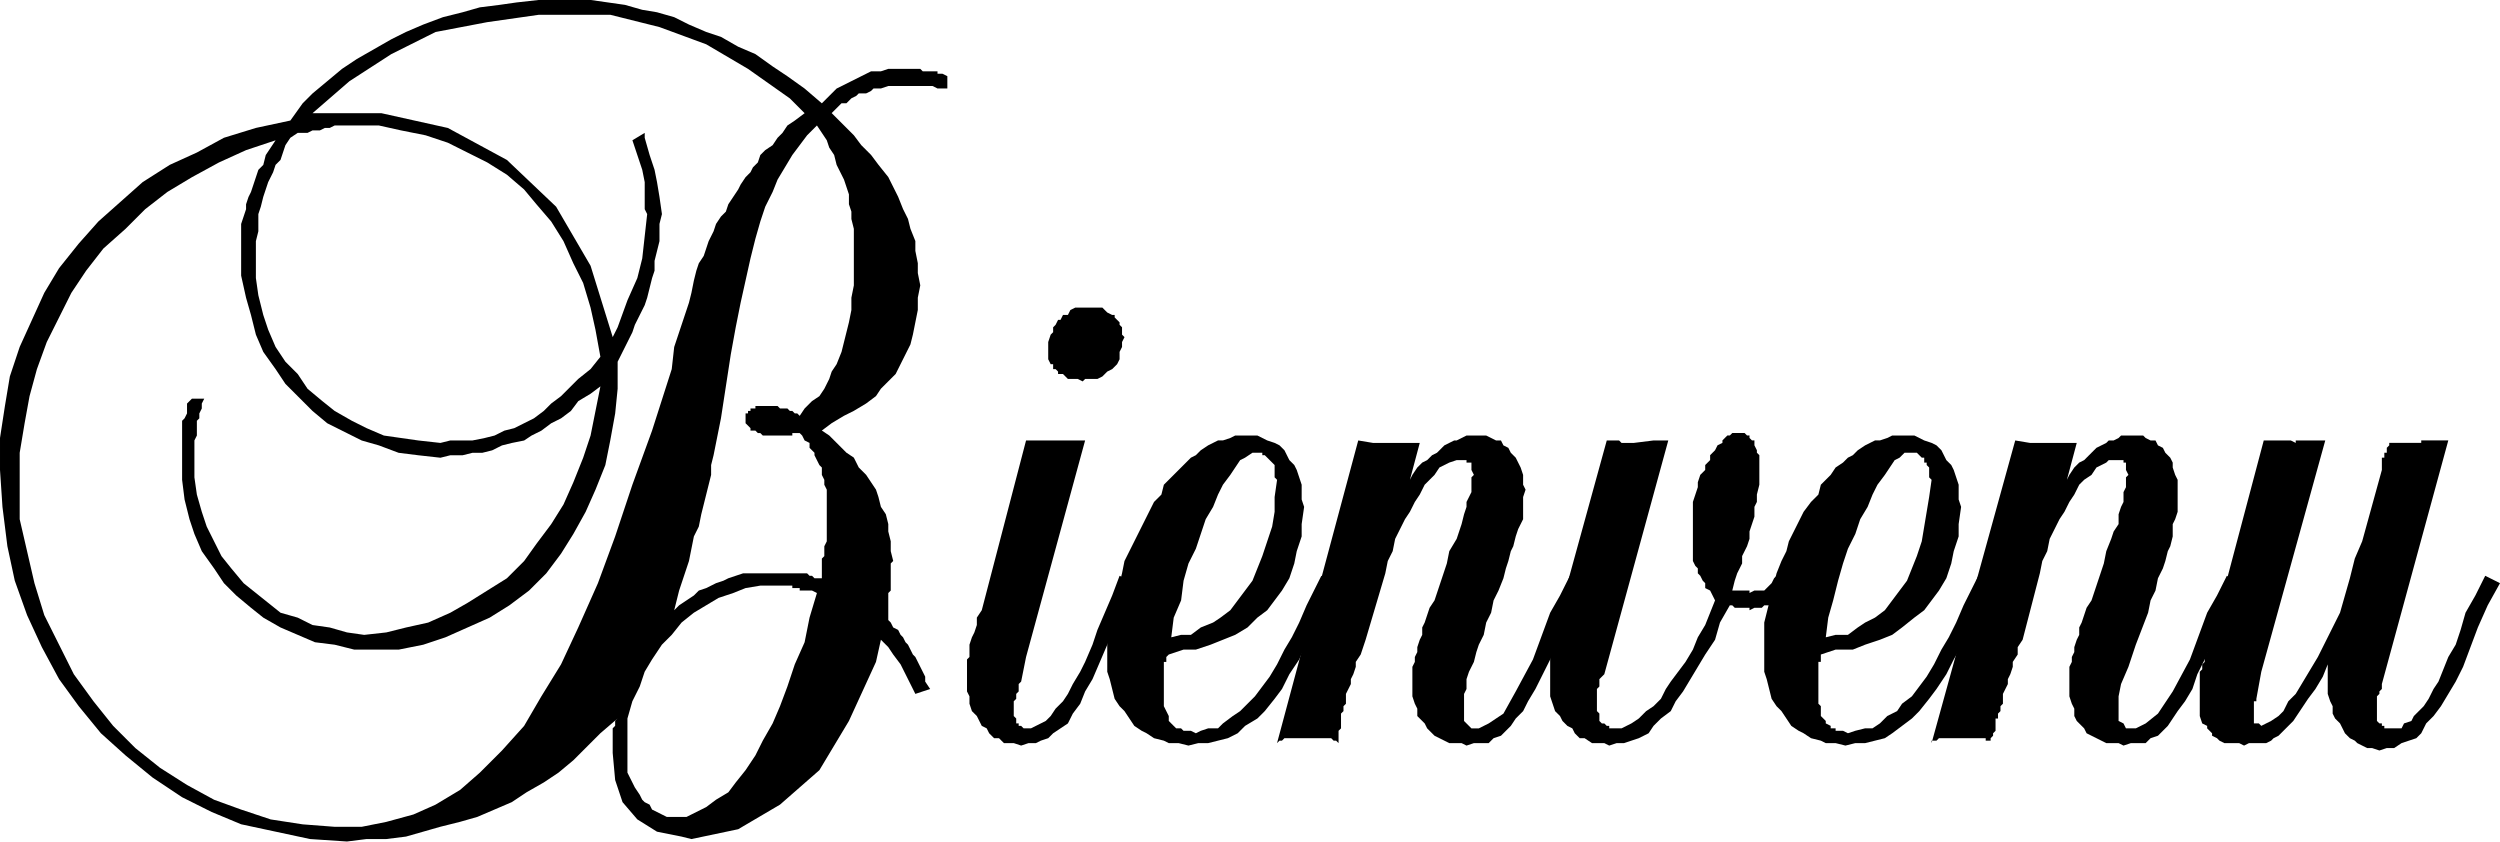 <svg height="32.832" viewBox="0 0 73.152 24.624" width="97.536" xmlns="http://www.w3.org/2000/svg"><path style="fill:#000" d="m324.422-399.783.432-.144-.144-.216v-.144l-.072-.144-.072-.144-.072-.144-.072-.144-.072-.072-.072-.144-.072-.144-.072-.072-.072-.144-.072-.072-.072-.144-.144-.072-.072-.144-.072-.072v-.792l.072-.072v-.793l.072-.072-.072-.288v-.288l-.072-.288v-.216l-.072-.288-.144-.216-.072-.288-.072-.216-.144-.216-.144-.216-.216-.216-.144-.288-.216-.144-.288-.288-.216-.216-.216-.144.288-.216.36-.216.288-.144.36-.216.288-.216.144-.216.288-.288.144-.144.144-.288.144-.288.144-.288.072-.288.072-.36.072-.36v-.36l.072-.36-.072-.36v-.288l-.072-.36v-.288l-.144-.36-.072-.288-.144-.288-.144-.36-.144-.288-.144-.288-.288-.36-.216-.288-.288-.288-.216-.288-.36-.36-.288-.288.144-.144.144-.144h.144l.144-.144.144-.072.072-.072h.216l.144-.072.072-.072h.216l.216-.072h1.296l.144.072h.288v-.36l-.144-.072h-.144V-418h-.432l-.072-.072h-.936l-.216.072h-.288l-.144.072-.144.072-.144.072-.144.072-.144.072-.144.072-.144.072-.144.144-.144.144-.144.144-.504-.432-.504-.36-.432-.288-.504-.36-.504-.216-.504-.288-.432-.144-.504-.216-.432-.216-.504-.144-.432-.072-.504-.144-.504-.072-.504-.072h-1.512l-.648.072-.504.072-.576.072-.504.144-.576.144-.576.216-.504.216-.432.216-.504.288-.504.288-.432.288-.432.36-.432.36-.288.288-.36.504-1.008.216-.936.288-.792.432-.792.36-.792.504-.648.576-.648.576-.576.648-.576.72-.432.72-.36.792-.36.792-.288.864-.144.864-.144.936v.936l.072 1.08.144 1.152.216 1.008.36 1.008.432.936.504.936.576.792.648.792.72.648.792.648.864.576.864.432.864.36 1.008.216 1.008.216 1.08.072.576-.072h.576l.576-.072.504-.144.504-.144.576-.144.504-.144.504-.216.504-.216.432-.288.504-.288.432-.288.432-.36.432-.432.36-.36.504-.432-.072.072v.144l-.072.072v.721l.072.792.216.648.432.504.576.36.72.144.288.072 1.368-.288 1.224-.72 1.152-1.008.864-1.44.792-1.728.144-.648.216.216.144.216.216.288.144.288.216.432zm-9.216-9.864-.288.36-.36.288-.216.216-.288.288-.288.216-.216.216-.288.216-.288.144-.288.144-.288.072-.288.144-.288.072-.36.072h-.648l-.288.072-.648-.072-.504-.072-.504-.072-.504-.216-.432-.216-.504-.288-.36-.288-.432-.36-.288-.432-.36-.36-.288-.432-.216-.504-.144-.432-.144-.576-.072-.504v-1.08l.072-.288v-.504l.072-.216.072-.288.072-.216.072-.216.144-.288.072-.216.144-.144.072-.216.072-.216.144-.216.216-.144h.288l.144-.072h.216l.144-.072h.144l.144-.072h1.296l.648.144.72.144.648.216.576.288.576.288.576.36.504.432.36.432.432.504.36.576.288.648.288.576.216.72.144.648zm5.976-7.128-.288.216-.216.144-.144.216-.144.144-.144.216-.216.144-.144.144-.072.216-.144.144-.072.144-.144.144-.144.216-.072.144-.144.216-.144.216-.072.216-.144.144-.144.216-.072.216-.072.144-.072.144-.072.216-.072.216-.144.216-.072.216-.072.288-.072.36-.072.288-.144.432-.144.432-.144.432-.072.648-.576 1.8-.576 1.584-.504 1.512-.504 1.368-.576 1.296-.504 1.08-.576.936-.504.864-.648.72-.648.648-.576.504-.72.432-.648.288-.792.216-.72.144h-.792l-.936-.072-.936-.144-.864-.288-.792-.288-.792-.432-.792-.504-.72-.576-.648-.648-.576-.72-.576-.792-.432-.864-.432-.864-.288-.936-.216-.936-.216-.936v-1.944l.144-.864.144-.792.216-.792.288-.792.36-.72.36-.72.432-.648.504-.648.648-.576.576-.576.648-.504.72-.432.792-.432.792-.36.864-.288-.144.216-.144.216-.072.288-.144.144-.072.216-.072.216-.072.216-.072.144-.072.216v.144l-.072.216-.072.216v1.512l.144.648.144.504.144.576.216.504.36.504.288.432.36.36.432.432.432.36.432.216.576.288.504.144.576.216.576.072.648.072.288-.072h.36l.288-.072h.288l.288-.072.288-.144.288-.072.36-.072.216-.144.288-.144.288-.216.288-.144.288-.216.216-.288.36-.216.288-.216-.144.72-.144.72-.216.648-.288.72-.288.648-.36.576-.432.576-.36.504-.504.504-.576.36-.576.36-.504.288-.648.288-.648.144-.576.144-.648.072-.504-.072-.504-.144-.504-.072-.432-.216-.504-.144-.36-.288-.36-.288-.36-.288-.36-.432-.288-.36-.216-.432-.216-.432-.144-.432-.144-.504-.072-.504v-1.081l.072-.144v-.431l.072-.072v-.144l.072-.144v-.144l.072-.144h-.36l-.144.144v.288l-.072.144-.072.072v1.728l.072.576.144.576.144.432.216.504.36.504.288.432.36.36.432.36.36.288.504.288.504.216.504.216.576.072.576.144h1.296l.72-.144.648-.216.648-.288.648-.288.576-.36.576-.432.504-.504.432-.576.36-.576.36-.648.288-.648.288-.72.144-.72.144-.792.072-.72v-.792l.144-.288.144-.288.144-.288.072-.216.144-.288.144-.288.072-.216.072-.288.072-.288.072-.216v-.288l.072-.288.072-.288v-.504l.072-.288-.072-.504-.072-.432-.072-.36-.144-.432-.144-.504v-.144l-.36.216.144.432.144.432.072.36v.792l.072.144-.072.648-.072.648-.144.576-.288.648-.288.792-.144.288-.648-2.088-1.008-1.728-1.44-1.368-1.728-.936-1.944-.432h-2.016l1.08-.936 1.224-.792 1.296-.648 1.512-.288 1.512-.216h2.088l1.44.36 1.368.504 1.224.72 1.224.864zm.504 13.608h-.216l-.072-.072h-.072l-.072-.072h-1.872l-.216.072-.216.072-.144.072-.216.072-.144.072-.144.072-.216.072-.144.144-.216.144-.216.144-.144.144.144-.576.144-.432.144-.432.072-.36.072-.36.144-.288.072-.36.072-.288.072-.288.072-.288.072-.288v-.288l.072-.288.072-.36.072-.36.072-.36.144-.936.144-.936.144-.792.144-.72.144-.648.144-.648.144-.576.144-.504.144-.432.216-.432.144-.36.216-.36.216-.36.216-.288.216-.288.288-.288.144.216.144.216.072.216.144.216.072.288.072.144.144.288.072.216.072.216v.288l.072.216v.216l.072.288v1.656l-.072.36v.36l-.072.36-.072.288-.072.288-.072.288-.144.36-.144.216-.072.216-.144.288-.144.216-.216.144-.216.216-.144.216-.072-.072h-.072l-.072-.072h-.072l-.072-.072h-.216l-.072-.072h-.648v.072h-.144v.072h-.072v.072h-.072v.288l.072.072.072.072v.072h.144l.072.072h.072l.072.072h.864v-.072h.216l.072.072.072.144.144.072v.144l.144.144v.072l.072.144.072.144.072.072v.216l.072.144v.144l.072.144v1.512l-.072.144v.288l-.072.072v.432zm-.144.432-.216.72-.144.72-.288.648-.216.648-.216.576-.216.504-.288.504-.216.432-.288.432-.288.36-.216.288-.36.216-.288.216-.288.144-.288.144h-.576l-.144-.072-.144-.072-.144-.072-.072-.144-.144-.072-.072-.072-.072-.144-.144-.216-.072-.144-.072-.144-.072-.144v-1.584l.144-.504.216-.432.144-.432.216-.36.288-.432.288-.288.288-.36.36-.288.36-.216.36-.216.432-.144.36-.144.432-.072h.936v.072h.216v.072h.36zm9.288-.288-.288.648-.288.648-.216.504-.216.504-.216.504-.216.36-.144.36-.216.288-.144.288-.216.144-.216.144-.144.144-.216.072-.144.072h-.216l-.216.072-.216-.072h-.288l-.144-.144h-.144l-.144-.144-.072-.144-.144-.072-.072-.144-.072-.144-.144-.144-.072-.216v-.216l-.072-.144v-.936l.072-.072v-.36l.072-.216.072-.144.072-.216v-.216l.144-.216 1.296-4.968h1.728l-1.728 6.336-.144.72-.072.072v.216l-.072.072v.144l-.072.072v.432l.072.072v.144h.072v.072h.072l.072.072h.216l.144-.072.144-.072.144-.072.144-.144.144-.216.216-.216.144-.216.144-.288.216-.36.144-.288.216-.504.144-.432.216-.504.216-.504.216-.576zm-.288-7.2-.072.144v.144l-.072.144v.216l-.072.144-.072.072-.072.072-.144.072-.072.072-.072.072-.144.072h-.36l-.072.072-.144-.072h-.288l-.072-.072-.072-.072h-.144v-.072l-.072-.072h-.072v-.144h-.072l-.072-.144v-.504l.072-.216.072-.072v-.144l.072-.072.072-.144h.072l.072-.144h.144l.072-.144.144-.072h.792l.072.072.072.072.144.072h.072v.072l.072.072.072.072v.072l.072.072v.216z" transform="translate(-297.638 420.087)"/><path style="fill:#000" d="m336.662-403.023-.288.576-.216.576-.288.576-.216.504-.288.432-.216.432-.216.288-.288.36-.216.216-.36.216-.216.216-.288.144-.288.072-.288.072h-.288l-.288.072-.288-.072h-.288l-.144-.072-.288-.072-.216-.144-.144-.072-.216-.144-.144-.216-.144-.216-.144-.144-.144-.216-.072-.288-.072-.288-.072-.216v-1.44l.072-.288.072-.288.072-.288.144-.288.072-.288.072-.36.144-.288.144-.288.144-.288.144-.288.144-.288.144-.288.216-.216.072-.288.144-.144.144-.144.216-.216.144-.144.144-.144.144-.072.144-.144.216-.144.144-.072.144-.072h.144l.216-.072.144-.072h.648l.144.072.144.072.216.072.144.072.144.144.072.144.072.144.144.144.072.144.072.216.072.216v.432l.072.216-.072.504v.36l-.144.432-.072.36-.144.432-.216.36-.216.288-.216.288-.288.216-.288.288-.36.216-.36.144-.36.144-.432.144h-.36l-.432.144-.072.072v.144h-.072v1.296l.072.144.072.144v.144l.072.072.072.072.072.072h.144l.072.072h.216l.144.072.144-.072.216-.072h.288l.144-.144.288-.216.216-.144.216-.216.216-.216.216-.288.216-.288.216-.36.216-.432.216-.36.216-.432.216-.504.216-.432.216-.432zm-4.752 1.584.288-.072h.288l.288-.216.36-.144.216-.144.288-.216.216-.288.216-.288.216-.288.144-.36.144-.36.144-.432.144-.432.072-.432v-.432l.072-.504-.072-.072v-.36l-.072-.072-.072-.072-.072-.072-.072-.072h-.072v-.072h-.288l-.216.144-.144.072-.144.216-.144.216-.216.288-.144.288-.144.36-.216.36-.144.432-.144.432-.216.432-.144.504-.072.576-.216.504z" transform="translate(-297.638 420.087)"/><path style="fill:#000" d="m343.934-403.023-.144.576-.288.576-.288.576-.216.504-.216.432-.216.432-.216.36-.144.288-.216.216-.144.216-.144.144-.144.144-.216.072-.144.144h-.432l-.216.072-.144-.072h-.36l-.144-.072-.144-.072-.144-.072-.072-.072-.144-.144-.072-.144-.072-.072-.144-.144v-.216l-.072-.144-.072-.216v-.864l.072-.144v-.144l.072-.144v-.144l.072-.216.072-.144v-.216l.072-.144.072-.216.072-.216.144-.216.072-.216.144-.432.144-.432.072-.36.216-.36.072-.216.072-.216.072-.288.072-.216v-.144l.072-.144.072-.144v-.432l.072-.072-.072-.144v-.216h-.144v-.072h-.288l-.216.072-.144.072-.144.072-.144.216-.144.144-.144.144-.144.288-.144.216-.144.288-.144.216-.144.288-.144.288-.072.36-.144.288-.072.36-.576 1.944-.072.216-.072.216-.144.216v.144l-.072.216-.072.144v.144l-.072.144-.072.144v.288l-.072.072v.144l-.072.072v.432l-.072.072v.36l-.072-.072h-.072l-.072-.072h-1.368l-.072.072h-.072l-.072.072 2.376-8.856.432.072h1.368l-.288 1.08.072-.144.144-.216.144-.144.144-.072.144-.144.144-.072.144-.144.072-.072.144-.072.144-.072h.072l.144-.072.144-.072h.576l.144.072.144.072h.144l.072.144.144.072.072.144.072.072.072.072.072.144.072.144.072.216v.288l.072.144-.072.216v.648l-.072.144-.072.144-.072.216-.072.288-.072.144-.072.288-.072.216-.072.288-.144.36-.144.288-.072.36-.144.288-.072.36-.144.288-.072.216-.072.288-.072.144-.072.144-.072.216v.288l-.072.144v.792l.072.072.144.144h.216l.288-.144.432-.288.36-.648.504-.936.504-1.368.288-.504.288-.576z" transform="translate(-297.638 420.087)"/><path style="fill:#000" d="m350.054-403.023-.144.072v.144h-.072l-.072.144v.072l-.144.072-.072.072-.072.072h-.216l-.072.072h-.216l-.144.072v-.072h-.432l-.072-.072h-.072l-.288.504-.144.504-.288.432-.216.36-.216.36-.216.36-.216.288-.144.288-.288.216-.216.216-.144.216-.288.144-.216.072-.216.072h-.216l-.216.072-.144-.072h-.36l-.216-.144h-.144l-.144-.144-.072-.144-.144-.072-.144-.144-.072-.144-.144-.144-.072-.216-.072-.216v-1.512l.072-.144v-.144l.072-.144v-.288l.072-.144.072-.144 1.368-4.968h.36l.072.072h.36l.576-.072h.432l-1.872 6.84-.072.072-.072.072v.215l-.072.072v.648l.072.072v.217l.072.072h.072l.072.072h.072v.072h.36l.144-.072.144-.072.216-.144.216-.216.216-.144.216-.216.144-.288.144-.216.216-.288.216-.288.216-.36.144-.36.216-.36.144-.36.144-.36-.072-.144-.072-.144-.144-.072v-.144l-.072-.072-.072-.144-.072-.072v-.144l-.072-.072-.072-.144v-1.729l.072-.216.072-.216v-.144l.072-.216.144-.144v-.144l.144-.144v-.144l.144-.144.072-.144.144-.072v-.072l.072-.072.072-.072h.072l.072-.072h.36l.072.072h.072v.072l.072.072h.072v.144l.072.144v.072l.072.072v.864l-.072.288v.216l-.072.144v.288l-.072.216-.072.216v.216l-.072.216-.144.288v.216l-.144.288-.072.216-.072.288h.504v.072l.144-.072h.288l.216-.216.072-.144.072-.072zm13.104 0-.288.576-.288.576-.216.576-.216.504-.216.432-.144.432-.216.36-.216.288-.144.216-.144.216-.144.144-.144.144-.216.072-.144.144h-.432l-.216.072-.144-.072h-.36l-.144-.072-.144-.072-.144-.072-.144-.072-.072-.144-.144-.144-.072-.072-.072-.144v-.216l-.072-.144-.072-.216v-.864l.072-.144v-.144l.072-.144v-.144l.072-.216.072-.144v-.216l.072-.144.072-.216.072-.216.144-.216.072-.216.144-.432.144-.432.072-.36.144-.36.072-.216.144-.216v-.288l.072-.216.072-.144v-.288l.072-.144v-.288l.072-.072-.072-.144v-.216h-.072v-.072h-.432l-.072.072-.144.072-.144.072-.144.216-.216.144-.144.144-.144.288-.144.216-.144.288-.144.216-.144.288-.144.288-.072.36-.144.288-.072.36-.504 1.944-.144.216v.216l-.144.216v.144l-.072.216-.072.144v.144l-.072.144-.072.144v.288l-.072.072v.144l-.072.072v.144h-.072v.36l-.072.072v.072l-.072.072v.144-.072h-.144v-.072h-1.368l-.072.072h-.144v.072l2.448-8.856.432.072h1.368l-.288 1.08.072-.144.144-.216.144-.144.144-.072.144-.144.072-.072.144-.144.144-.072.144-.072.072-.072h.144l.144-.072.072-.072h.648l.072.072.144.072h.144l.072.144.144.072.072.144.072.072.072.072.072.144v.144l.072.216.072.144v.936l-.072.216-.072.144v.36l-.072.288-.072.144-.072.288-.072.216-.144.288-.072.36-.144.288-.072.36-.36.936-.216.648-.216.504-.072.36v.72l.144.072.072.144h.288l.288-.144.36-.288.432-.648.504-.936.504-1.368.288-.504.288-.576z" transform="translate(-297.638 420.087)"/><path style="fill:#000" d="m370.79-403.023-.36.648-.288.648-.216.576-.216.576-.216.432-.216.36-.216.36-.216.288-.216.216-.144.288-.144.144-.216.072-.216.072-.216.144h-.216l-.216.072-.216-.072h-.144l-.144-.072-.144-.072-.072-.072-.144-.072-.144-.144-.072-.144-.072-.144-.144-.144-.072-.144v-.216l-.072-.144-.072-.216v-.864l-.144.36-.216.36-.216.288-.144.216-.144.216-.144.216-.144.144-.144.144-.144.144-.144.072-.072.072-.144.072h-.504l-.144.072-.144-.072h-.432l-.144-.072-.072-.072-.144-.072v-.072l-.144-.144v-.072l-.144-.072-.072-.216v-1.296l.072-.072v-.144l.072-.072v-.144l.072-.144v-.144l.072-.072 1.584-5.976h.792l.144.072v-.072h.864l-1.872 6.768-.144.792v.072h-.072v.647h.144l.072.072.144-.072.144-.072.216-.144.144-.144.144-.288.216-.216.216-.36.216-.36.216-.36.216-.432.216-.432.216-.432.144-.504.144-.504.144-.576.216-.504.576-2.088v-.36h.072v-.144h.072v-.144l.072-.072v-.072h.936v-.072h.792l-1.944 7.128v.144l-.072.072v.072l-.072.072v.721l.072.072h.072v.072h.072v.072h.504l.072-.144.216-.072.072-.144.144-.144.144-.144.144-.216.144-.288.144-.216.144-.36.144-.36.216-.36.144-.432.144-.504.288-.504.288-.576zm-14.904 0-.288.576-.216.576-.288.576-.288.504-.216.432-.288.432-.216.288-.288.36-.216.216-.288.216-.288.216-.216.144-.288.072-.288.072h-.288l-.288.072-.288-.072h-.288l-.144-.072-.288-.072-.216-.144-.144-.072-.216-.144-.144-.216-.144-.216-.144-.144-.144-.216-.072-.288-.072-.288-.072-.216v-1.44l.072-.288.072-.288.072-.288.072-.288.072-.288.144-.36.144-.288.072-.288.144-.288.144-.288.144-.288.216-.288.216-.216.072-.288.144-.144.144-.144.144-.216.216-.144.144-.144.144-.072.144-.144.216-.144.144-.072.144-.072h.144l.216-.072.144-.072h.648l.144.072.144.072.216.072.144.072.144.144.072.144.072.144.144.144.072.144.072.216.072.216v.432l.072.216-.072.504v.36l-.144.432-.072.36-.144.432-.216.36-.216.288-.216.288-.288.216-.36.288-.288.216-.36.144-.432.144-.36.144h-.504l-.432.144v.215h-.072v1.224l.072.072v.288l.072.072.072.072v.072l.144.072v.072h.144v.072h.216l.144.072.216-.072.288-.072h.216l.216-.144.216-.216.288-.144.144-.216.288-.216.216-.288.216-.288.216-.36.216-.432.216-.36.216-.432.216-.504.216-.432.216-.432zm-4.824 1.584.288-.072h.36l.288-.216.216-.144.288-.144.288-.216.216-.288.216-.288.216-.288.144-.36.144-.36.144-.432.072-.432.072-.432.072-.432.072-.504-.072-.072v-.288l-.072-.072v-.072h-.072v-.144h-.072l-.072-.072-.072-.072h-.36l-.144.144-.144.072-.144.216-.144.216-.216.288-.144.288-.144.36-.216.36-.144.432-.216.432-.144.432-.144.504-.144.576-.144.504z" transform="translate(-297.638 420.087)"/></svg>
